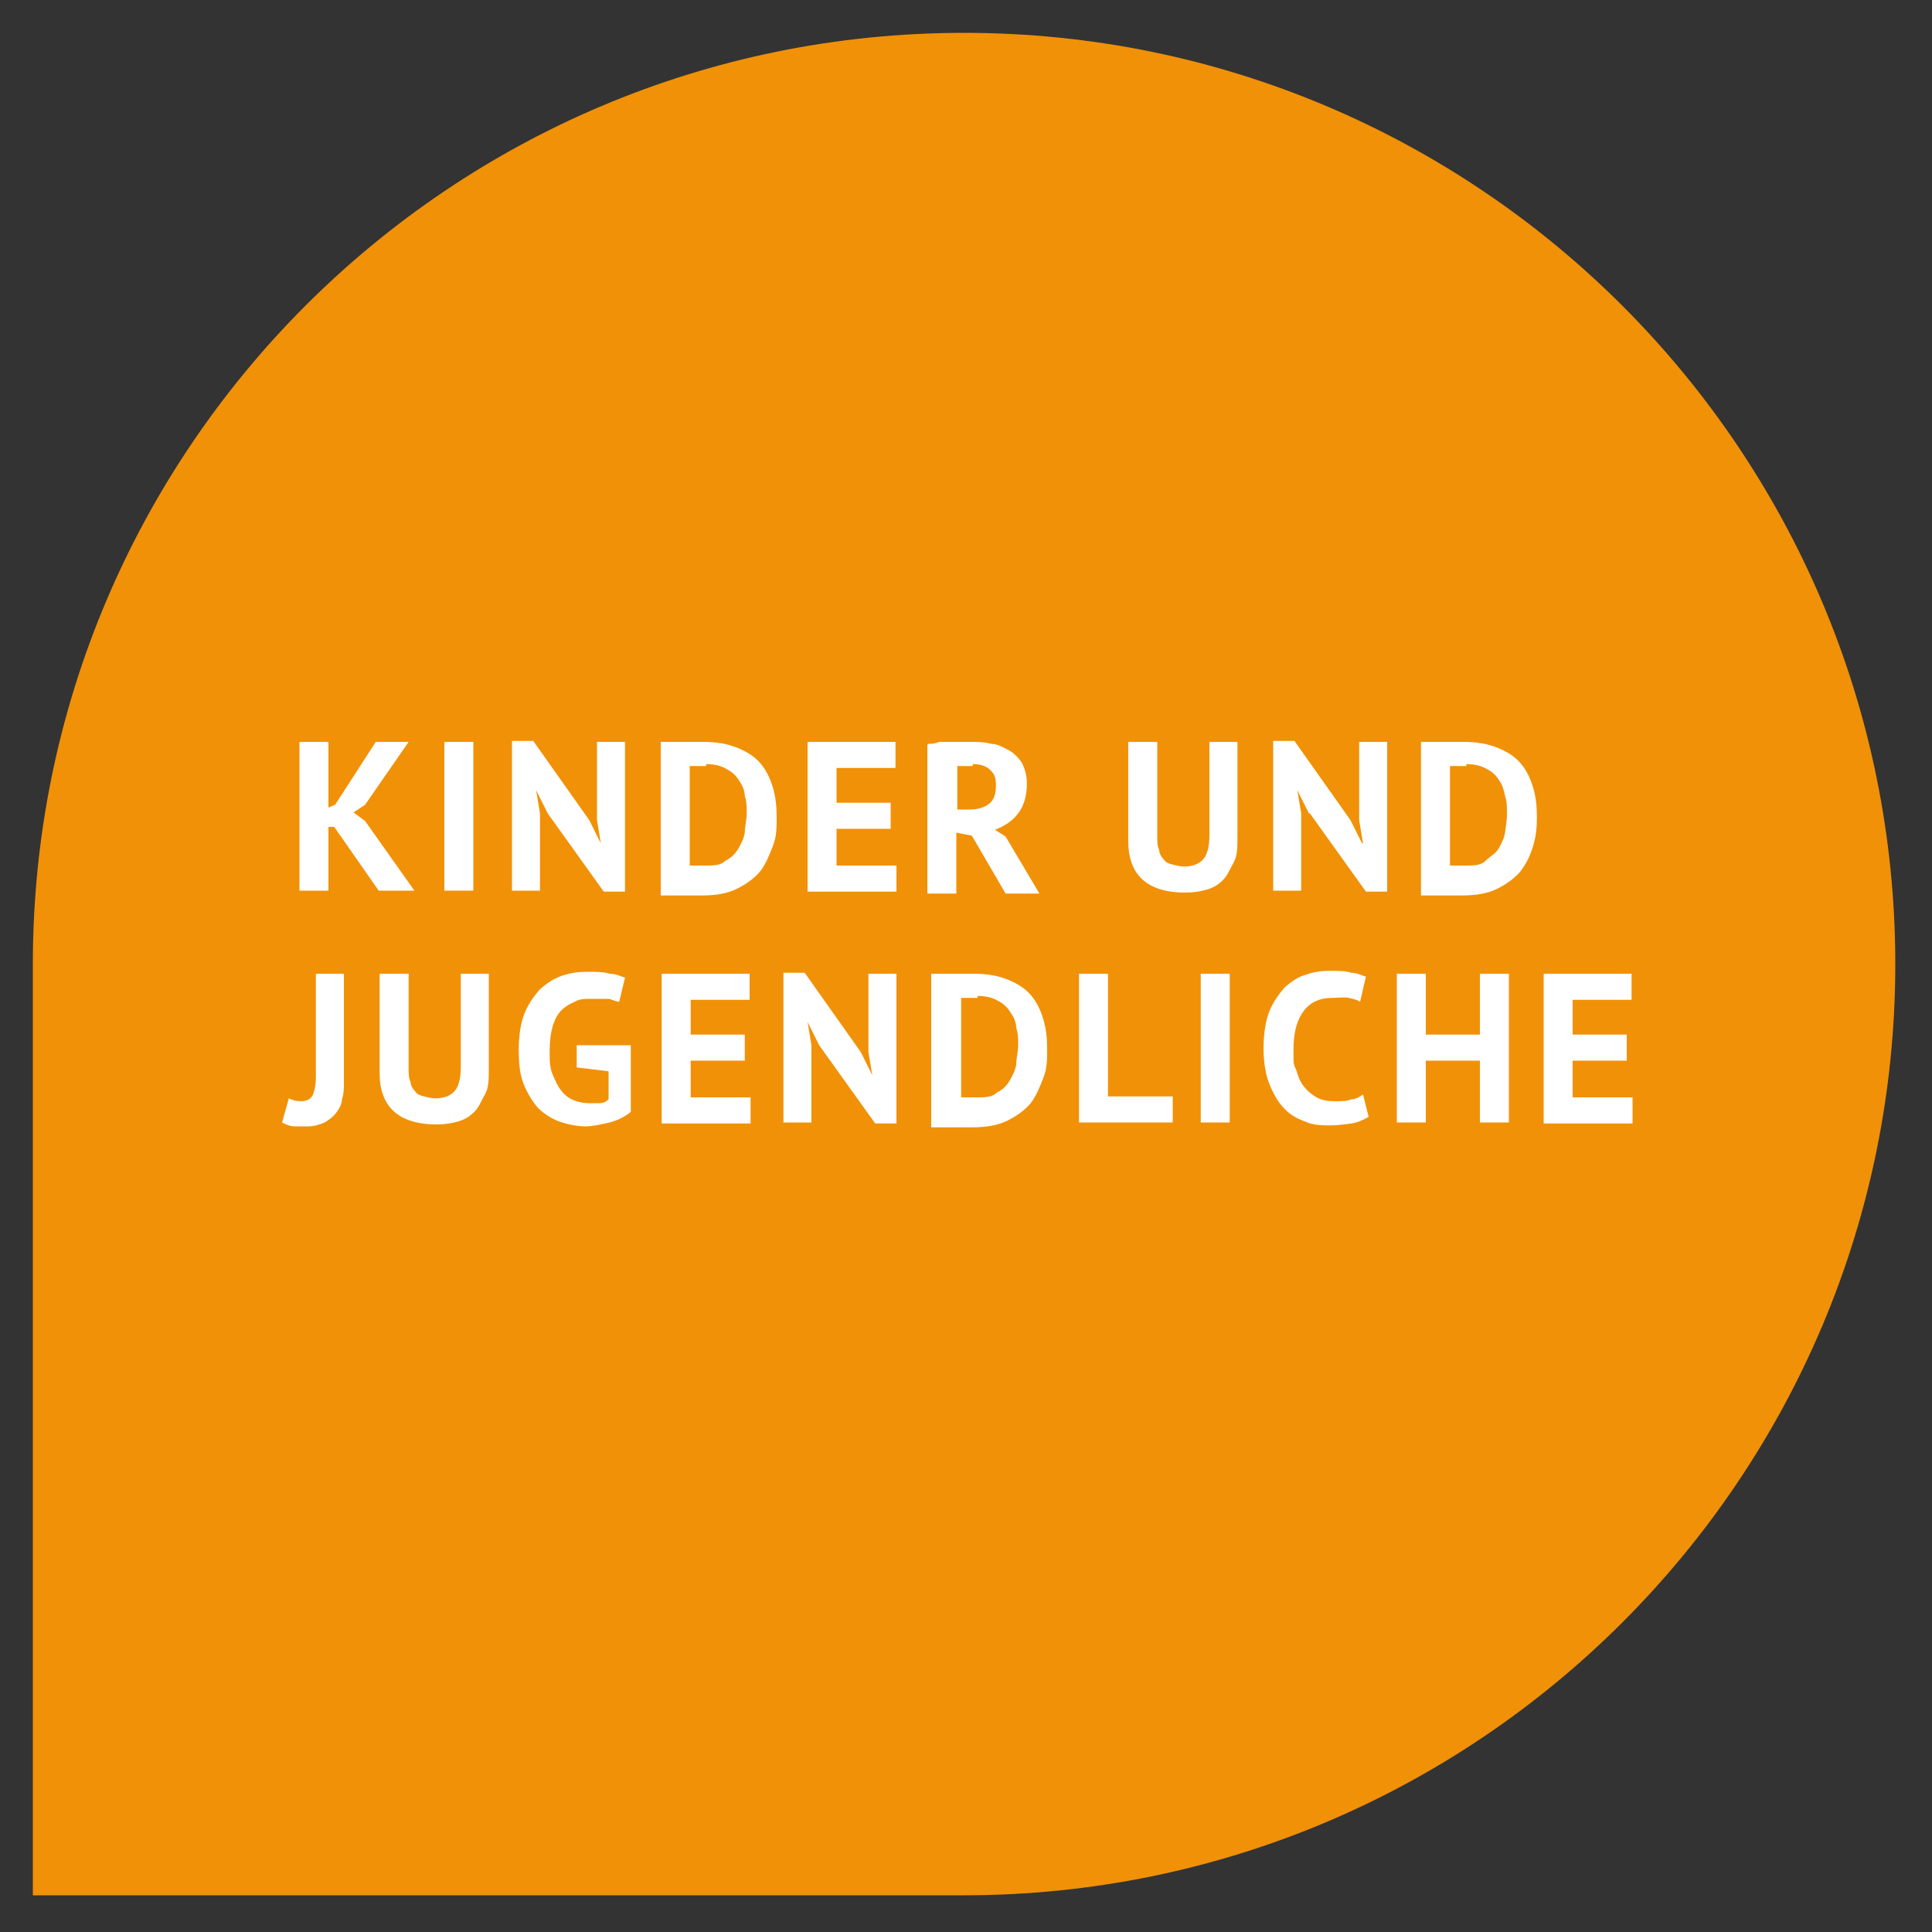 <?xml version="1.0" encoding="UTF-8"?>
<svg xmlns="http://www.w3.org/2000/svg" xmlns:xlink="http://www.w3.org/1999/xlink" version="1.1" viewBox="0 0 200 200">
  <rect x="0" y="0" width="200" height="200" fill="#333333" stroke="none"/>
  <defs>
    <style>
      .cls-1 {
        fill: none;
      }

      .cls-2 {
        fill: #f19107;
      }

      .cls-3 {
        fill: #fff;
      }

      .cls-4 {
        clip-path: url(#clippath);
      }
    </style>
    <clipPath id="clippath">
      <rect class="cls-1" x="3.4" y="3.4" width="192.8" height="192.8"/>
    </clipPath>
  </defs>
  <!-- Generator: Adobe Illustrator 28.7.1, SVG Export Plug-In . SVG Version: 1.2.0 Build 142)  -->
  <g>
    <g id="Ebene_1">
      <g id="Ebene_1-2" data-name="Ebene_1">
        <g id="Ebene_1-2">
          <g id="Ebene_1-2-2" data-name="Ebene_1-2">
            <g id="Ebene_1-2-2">
              <g id="Ebene_1_Kopie_2">
                <g class="cls-4">
                  <path class="cls-2" d="M196.2,99.8c0-53.2-43.2-96.4-96.4-96.4S3.4,46.5,3.4,99.8v96.4h96.4c53.2,0,96.4-43.2,96.4-96.4"/>
                </g>
              </g>
            </g>
            <g>
              <path class="cls-3" d="M34.8,85.6h-.8v6.6h-3v-15.4h3v6.8l.7-.3,4.2-6.5h3.4l-4.5,6.5-1.2.8,1.2.9,5.1,7.2h-3.7l-4.6-6.6s.2,0,.2,0Z"/>
              <path class="cls-3" d="M46,76.8h3v15.4h-3v-15.4Z"/>
              <path class="cls-3" d="M56.7,84.2l-1.2-2.4h0l.4,2.4v8h-2.9v-15.5h2.2l5.8,8.2,1.2,2.4h0l-.4-2.4v-8.1h2.9v15.5h-2.2l-5.8-8.1Z"/>
              <path class="cls-3" d="M68.4,76.8h4.4c1.4,0,2.5.2,3.5.6s1.8.9,2.4,1.6,1,1.5,1.3,2.5.4,2,.4,3.1,0,2-.4,3-.7,1.8-1.3,2.6c-.6.7-1.4,1.3-2.4,1.8s-2.2.7-3.7.7-.5,0-.9,0h-3.3v-15.8h0ZM73.1,79.3h-1.7v10.3h1.6c.9,0,1.6,0,2.1-.5.6-.3,1-.7,1.3-1.2s.6-1.1.7-1.7c0-.7.2-1.3.2-2s0-1.2-.2-1.8c0-.6-.3-1.2-.6-1.6-.3-.5-.7-.9-1.3-1.2-.5-.3-1.2-.5-2.1-.5,0,0,0,.2,0,.2Z"/>
              <path class="cls-3" d="M83.6,76.8h9.1v2.7h-6.1v3.6h5.6v2.7h-5.6v3.8h6.2v2.7h-9.2v-15.4h0Z"/>
              <path class="cls-3" d="M96.1,77c.3,0,.7,0,1.1-.2h3.3c.7,0,1.4,0,2.1.2.7,0,1.3.4,1.9.7.5.3,1,.8,1.3,1.3.3.6.5,1.3.5,2.1,0,1.3-.3,2.3-.9,3.1-.6.8-1.4,1.3-2.4,1.7l1.1.7,3.5,5.9h-3.5l-3.5-6-1.6-.3v6.3h-3v-15.4h0ZM100.7,79.3h-1.6v4.5h1.3c.8,0,1.5-.2,2-.6s.7-1,.7-1.9-.2-1.2-.6-1.6-1-.6-1.8-.6v.2Z"/>
              <path class="cls-3" d="M125.2,76.8h2.9v9.9c0,1,0,1.9-.4,2.6s-.6,1.3-1.1,1.8-1,.8-1.7,1-1.4.3-2.2.3c-3.9,0-5.9-1.8-5.9-5.3v-10.3h3v9.7c0,.6,0,1.1.2,1.5,0,.4.3.8.5,1,.2.3.5.4.9.5s.8.2,1.2.2c.9,0,1.6-.3,2-.8s.6-1.3.6-2.5v-9.7h0Z"/>
              <path class="cls-3" d="M135.5,84.2l-1.2-2.4h0l.4,2.4v8h-2.9v-15.5h2.2l5.8,8.2,1.2,2.4h.1l-.4-2.4v-8.1h2.9v15.5h-2.2l-5.8-8.1h-.1Z"/>
              <path class="cls-3" d="M147.1,76.8h4.4c1.4,0,2.5.2,3.5.6s1.8.9,2.4,1.6c.6.7,1,1.5,1.3,2.5s.4,2,.4,3.1-.1,2-.4,3c-.3,1-.7,1.8-1.3,2.6-.6.7-1.4,1.3-2.4,1.8s-2.2.7-3.7.7-.5,0-.9,0h-3.3v-15.8h0ZM151.8,79.3h-1.7v10.3h1.6c.9,0,1.6,0,2.1-.5s1-.7,1.3-1.2.6-1.1.7-1.7c.1-.7.2-1.3.2-2s0-1.2-.2-1.8c-.1-.6-.3-1.2-.6-1.6-.3-.5-.7-.9-1.3-1.2-.5-.3-1.2-.5-2.1-.5,0,0,0,.2,0,.2Z"/>
              <path class="cls-3" d="M32.6,100.8h3v11.3c0,.6,0,1.1-.2,1.7,0,.5-.3,1-.6,1.4s-.7.7-1.2,1c-.5.2-1,.4-1.7.4h-1.4c-.5,0-.9-.2-1.3-.4l.7-2.5c.4.2.8.3,1.3.3s1-.2,1.2-.7.3-1.1.3-1.8v-10.5h0v-.2Z"/>
              <path class="cls-3" d="M47.7,100.8h2.9v9.9c0,1,0,1.9-.4,2.6s-.6,1.3-1.1,1.8-1,.8-1.7,1-1.4.3-2.2.3c-3.9,0-5.9-1.8-5.9-5.3v-10.3h3v9.7c0,.6,0,1.1.2,1.5,0,.4.3.8.5,1,.2.3.5.4.9.5s.8.2,1.2.2c.9,0,1.6-.3,2-.8s.6-1.3.6-2.5v-9.7h0Z"/>
              <path class="cls-3" d="M59.6,108.2h5.7v6.9c-.6.5-1.4.9-2.2,1.1-.9.2-1.7.4-2.5.4s-1.9-.2-2.7-.5-1.6-.8-2.2-1.4c-.6-.7-1.1-1.5-1.5-2.5s-.5-2.2-.5-3.6.2-2.7.6-3.7c.4-1,1-1.8,1.6-2.5.7-.6,1.4-1.1,2.3-1.4.9-.3,1.7-.4,2.6-.4s1.7,0,2.3.2c.7,0,1.2.3,1.6.4l-.6,2.5c-.4,0-.8-.3-1.2-.3h-1.7c-.7,0-1.2,0-1.7.3-.5.2-1,.5-1.4.9s-.7,1-.9,1.7-.3,1.5-.3,2.5,0,1.7.3,2.4.5,1.2.9,1.7.8.8,1.3,1,1,.3,1.6.3h1.1c.4,0,.7-.2.9-.4v-2.9l-3.3-.4v-2.1h0v-.2Z"/>
              <path class="cls-3" d="M68.5,100.8h9.1v2.7h-6.1v3.6h5.6v2.7h-5.6v3.8h6.2v2.7h-9.2v-15.4h0Z"/>
              <path class="cls-3" d="M84.8,108.2l-1.2-2.4h0l.4,2.4v8h-2.9v-15.5h2.2l5.8,8.2,1.2,2.4h0l-.4-2.4v-8.1h2.9v15.5h-2.2l-5.8-8.1h0Z"/>
              <path class="cls-3" d="M96.4,100.8h4.4c1.4,0,2.5.2,3.5.6s1.8.9,2.4,1.6,1,1.5,1.3,2.5.4,2,.4,3.1,0,2-.4,3-.7,1.8-1.3,2.6c-.6.7-1.4,1.3-2.4,1.8s-2.2.7-3.7.7-.5,0-.9,0h-3.3v-15.8h0ZM101.2,103.3h-1.7v10.3h1.6c.9,0,1.6,0,2.1-.5.6-.3,1-.7,1.3-1.2s.6-1.1.7-1.7c0-.7.2-1.3.2-2s0-1.2-.2-1.8c0-.6-.3-1.2-.6-1.6-.3-.5-.7-.9-1.3-1.2-.5-.3-1.2-.5-2.1-.5,0,0,0,.2,0,.2Z"/>
              <path class="cls-3" d="M121.4,116.2h-9.7v-15.4h3v12.7h6.7v2.7Z"/>
              <path class="cls-3" d="M124.3,100.8h3v15.4h-3v-15.4Z"/>
              <path class="cls-3" d="M141.7,115.6c-.5.3-1.1.6-1.8.7s-1.5.2-2.2.2-1.8,0-2.6-.4c-.8-.3-1.6-.7-2.2-1.4-.6-.6-1.1-1.5-1.5-2.5s-.6-2.3-.6-3.7.2-2.8.6-3.8,1-1.8,1.6-2.5c.7-.6,1.4-1.1,2.2-1.3.8-.3,1.6-.4,2.5-.4s1.6,0,2.2.2c.6,0,1.1.3,1.5.4l-.6,2.6c-.3-.2-.7-.3-1.2-.4s-1,0-1.7,0c-1.2,0-2.2.4-2.9,1.3s-1.1,2.2-1.1,4,0,1.5.3,2.2c.2.7.4,1.2.8,1.7s.8.8,1.3,1.1,1.2.4,1.9.4,1.2,0,1.7-.2c.5,0,.9-.3,1.2-.5l.6,2.4h0Z"/>
              <path class="cls-3" d="M153.2,109.8h-5.6v6.4h-3v-15.4h3v6.3h5.6v-6.3h3v15.4h-3v-6.4Z"/>
              <path class="cls-3" d="M159.8,100.8h9.1v2.7h-6.1v3.6h5.6v2.7h-5.6v3.8h6.2v2.7h-9.2v-15.4h0Z"/>
            </g>
          </g>
        </g>
      </g>
    </g>
  </g>
</svg>